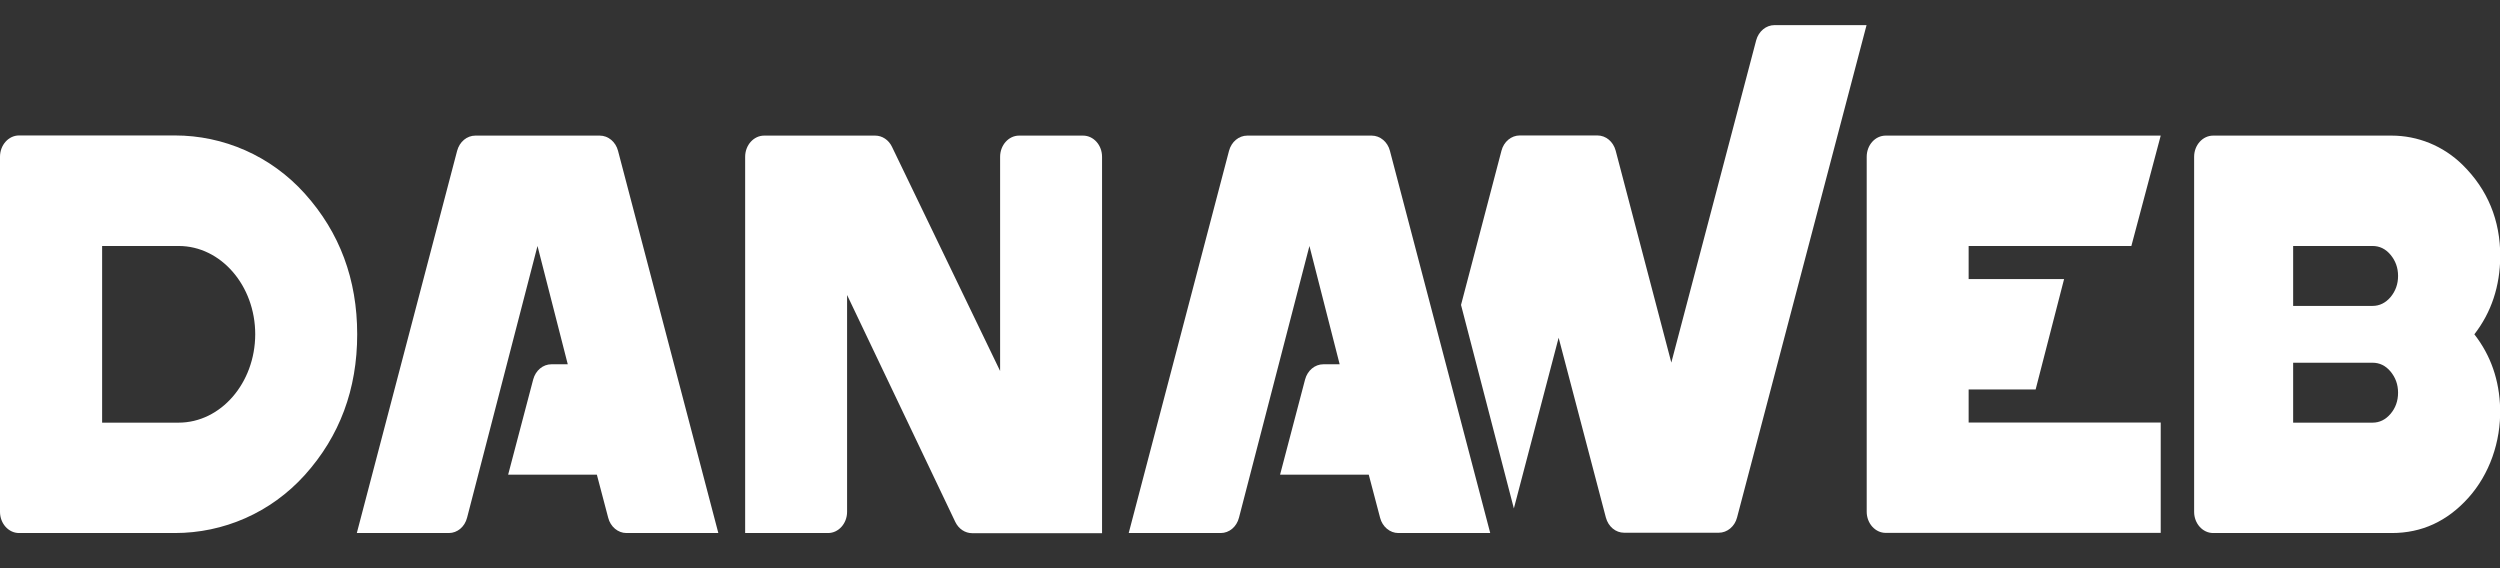 <svg width="66" height="15" viewBox="0 0 66 15" fill="none" xmlns="http://www.w3.org/2000/svg">
<rect x="0" y="0" width="66" height="15" fill="#333333" stroke="none"/>
<g clip-path="url(#clip0_315_685)">
<path d="M8.049 5.114C7.146 4.109 5.896 3.576 4.619 3.576H0.502C0.226 3.576 0 3.828 0 4.139V13.513C0 13.821 0.226 14.072 0.502 14.072H4.616C5.896 14.072 7.143 13.543 8.049 12.538C8.968 11.515 9.43 10.277 9.43 8.826C9.43 7.375 8.968 6.137 8.049 5.114ZM4.714 11.158H2.696V6.494H4.717C5.832 6.494 6.738 7.54 6.738 8.826C6.735 10.112 5.829 11.158 4.714 11.158Z" fill="white"/>
<path d="M26.403 9.794V4.139C26.403 3.832 26.628 3.58 26.904 3.58H28.592C28.872 3.58 29.094 3.832 29.094 4.139V14.076H25.665C25.48 14.076 25.308 13.963 25.22 13.78L22.363 7.788V13.513C22.363 13.821 22.137 14.072 21.861 14.072H19.672V4.139C19.672 3.832 19.897 3.58 20.174 3.58H23.104C23.29 3.58 23.462 3.693 23.549 3.877L26.403 9.794Z" fill="white"/>
<path d="M11.849 14.072H9.42L12.068 3.982C12.132 3.742 12.327 3.58 12.55 3.58H15.834C16.057 3.58 16.255 3.745 16.316 3.982L18.964 14.072H16.538C16.316 14.072 16.117 13.907 16.057 13.671L15.757 12.531H13.415L14.076 10.019C14.14 9.779 14.335 9.617 14.557 9.617H14.989L14.19 6.494L12.331 13.667C12.27 13.907 12.075 14.072 11.849 14.072Z" fill="white"/>
<path d="M32.227 14.072H29.798L32.446 3.982C32.51 3.742 32.706 3.58 32.928 3.58H36.213C36.435 3.58 36.634 3.745 36.694 3.982L39.342 14.072H36.917C36.694 14.072 36.496 13.907 36.435 13.671L36.135 12.531H33.794L34.454 10.019C34.518 9.779 34.714 9.617 34.936 9.617H35.367L34.569 6.494L32.709 13.667C32.648 13.907 32.453 14.072 32.227 14.072Z" fill="white"/>
<path d="M65.323 8.826C65.758 9.385 65.984 10.037 66.004 10.787C66.024 11.665 65.721 12.523 65.165 13.142C64.606 13.764 63.932 14.072 63.144 14.072H58.427C58.151 14.072 57.925 13.821 57.925 13.513V4.139C57.925 3.831 58.151 3.58 58.427 3.58H63.137C63.824 3.58 64.498 3.846 65.013 4.353C65.674 5.005 66.007 5.811 66.007 6.767C66 7.555 65.775 8.241 65.323 8.826ZM60.539 6.494V8.076H62.635C62.82 8.076 62.978 7.997 63.11 7.844C63.241 7.686 63.309 7.502 63.309 7.285C63.309 7.067 63.241 6.884 63.11 6.726C62.978 6.569 62.82 6.494 62.635 6.494H60.539V6.494ZM62.635 11.158C62.82 11.158 62.978 11.08 63.11 10.926C63.241 10.772 63.309 10.585 63.309 10.367C63.309 10.15 63.241 9.966 63.11 9.808C62.978 9.651 62.82 9.576 62.635 9.576H60.539V11.158H62.635Z" fill="white"/>
<path d="M46.363 1.064L44.123 9.572L42.654 3.978C42.59 3.738 42.395 3.576 42.172 3.576H40.121C39.898 3.576 39.7 3.741 39.639 3.978L38.571 8.05L39.966 13.423L41.148 8.916L42.395 13.663C42.459 13.903 42.654 14.064 42.876 14.064H45.376C45.598 14.064 45.797 13.899 45.858 13.663L49.277 0.663H46.848C46.623 0.663 46.427 0.828 46.363 1.064Z" fill="white"/>
<path d="M56.268 6.494L57.043 3.58H51.972H49.783C49.503 3.58 49.281 3.831 49.281 4.139V6.576V11.072V13.509C49.281 13.817 49.506 14.068 49.783 14.068H51.972H57.043V11.155H51.972V10.281H53.741L54.492 7.367H51.972V6.494H56.268V6.494Z" fill="white"/>
</g>
<defs>
<clipPath id="clip0_315_685">
<rect width="66" height="13.409" fill="white" transform="translate(0 0.663)"/>
</clipPath>
</defs>
</svg>
